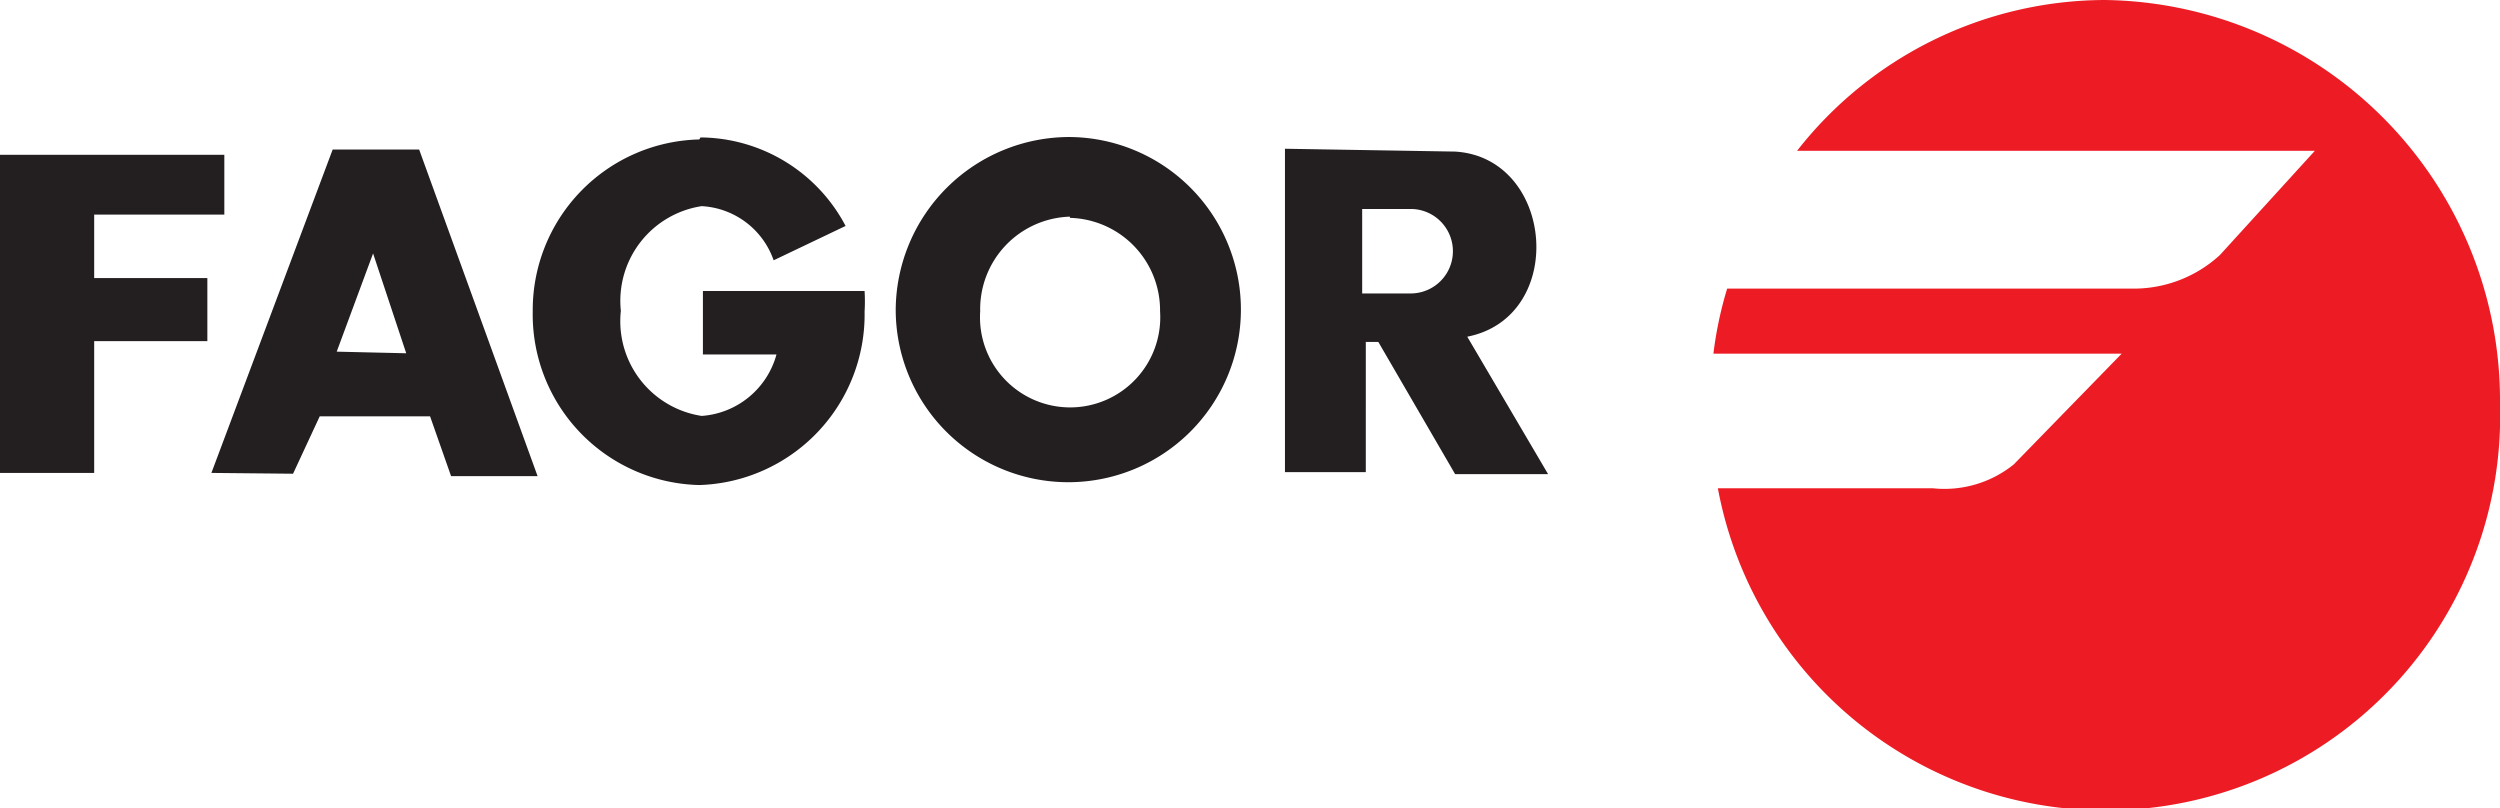 <svg id="Layer_1" data-name="Layer 1" xmlns="http://www.w3.org/2000/svg" xmlns:xlink="http://www.w3.org/1999/xlink" viewBox="0 0 61.85 20"><defs><clipPath id="clip-path"><rect width="61.85" height="20" style="fill:none"/></clipPath><clipPath id="clip-path-2"><rect x="-9.72" width="71.58" height="20" style="fill:none"/></clipPath></defs><title>fagor</title><g style="clip-path:url(#clip-path)"><g style="clip-path:url(#clip-path-2)"><path d="M0,11.7V3.83H5.55V5.31H2.33V6.88h2.8V8.44H2.33V11.7Zm5.23,0,3-8h2.14l2.93,8.08H11.16l-.52-1.48H7.91l-.66,1.42Zm3.1-3,.9-2.43.82,2.47Zm9-5.3a4.09,4.09,0,0,1,3.59,2.19l-1.78.85a2,2,0,0,0-1.78-1.34,2.37,2.37,0,0,0-2,2.59,2.37,2.37,0,0,0,2,2.6,2.07,2.07,0,0,0,1.85-1.52H17.39V7.2l3.76,0h.24a4.36,4.36,0,0,1,0,.51A4.22,4.22,0,0,1,17.3,12a4.22,4.22,0,0,1-4.12-4.3A4.22,4.22,0,0,1,17.3,3.45m9.17-.06a4.27,4.27,0,1,1-4.31,4.27,4.3,4.3,0,0,1,4.31-4.27m0,2A2.29,2.29,0,0,1,28.7,7.7a2.23,2.23,0,1,1-4.45,0,2.29,2.29,0,0,1,2.22-2.34m5.32-1.68v8h2V8.46h.31L36,11.73H38.3l-2-3.4c2.48-.49,2.16-4.43-.3-4.58ZM33.7,5.13V7.26h1.2a1,1,0,1,0,0-2.09l-1.2,0" style="fill:#231f20;fill-rule:evenodd"/><path d="M52.07,0a9.7,9.7,0,0,0-7.61,3.73H57.27L54.92,6.31a3.15,3.15,0,0,1-2.19.83h-10a9.39,9.39,0,0,0-.34,1.61h10.1l-2.67,2.74a2.73,2.73,0,0,1-2,.59H42.5A9.76,9.76,0,0,0,61.85,10,9.91,9.91,0,0,0,52.07,0" style="fill:#ed1c24;fill-rule:evenodd"/></g></g></svg>
